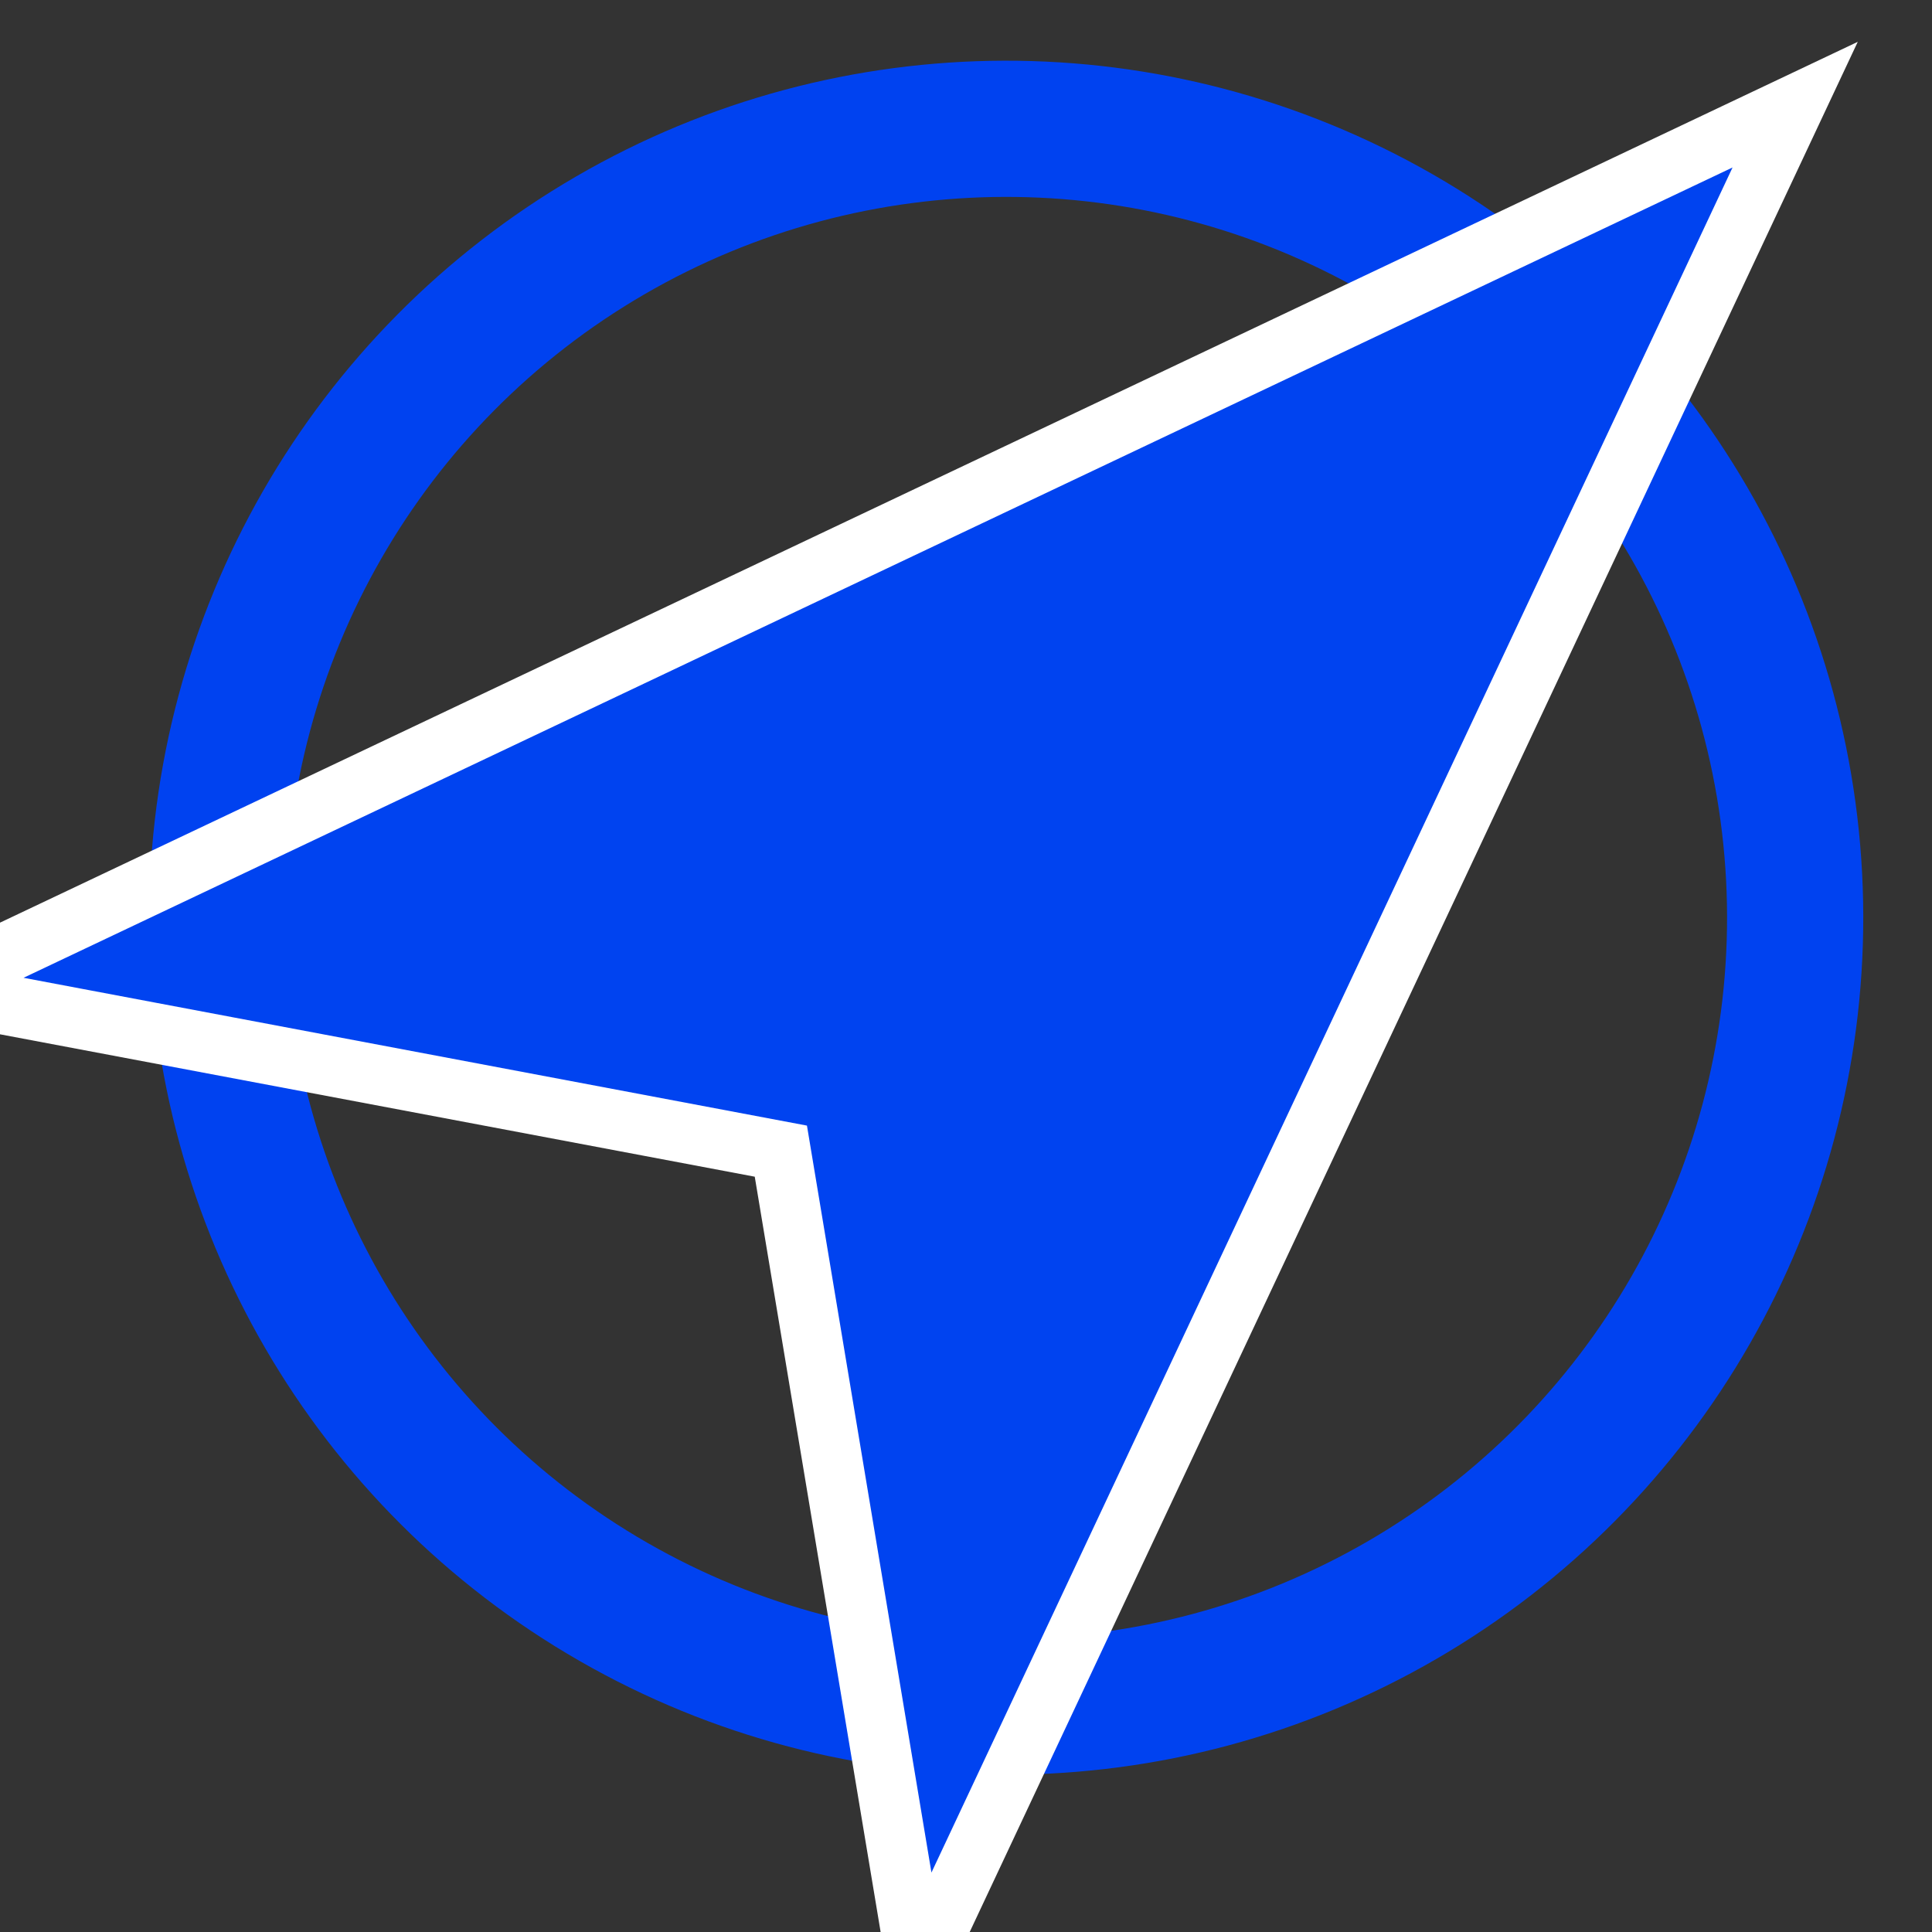 <?xml version="1.0" encoding="utf-8"?>
<!-- Generator: Adobe Illustrator 28.0.0, SVG Export Plug-In . SVG Version: 6.00 Build 0)  -->
<svg version="1.1" id="Layer_1" xmlns="http://www.w3.org/2000/svg" xmlns:xlink="http://www.w3.org/1999/xlink" x="0px" y="0px"
	 viewBox="0 0 24 24" style="enable-background:new 0 0 24 24;" xml:space="preserve">
<rect x="0" y="0" width="24" height="24" fill="#333333" stroke="none"/>
<style type="text/css">
	.st0{clip-path:url(#SVGID_00000008836216812381953850000017259473762856249501_);}
	
		.st1{clip-path:url(#SVGID_00000020365262442924739050000010905539382826200210_);fill:none;stroke:#0042F0;stroke-width:1.692;stroke-miterlimit:10;}
	.st2{clip-path:url(#SVGID_00000020365262442924739050000010905539382826200210_);fill:#0043F0;}
	
		.st3{clip-path:url(#SVGID_00000020365262442924739050000010905539382826200210_);fill:none;stroke:#FFFFFF;stroke-width:0.744;stroke-miterlimit:10;}
</style>
<g>
	<g>
		<defs>
			<rect id="SVGID_1_" x="-27.6" y="-17" width="92.4" height="52"/>
		</defs>
		<clipPath id="SVGID_00000114060906019163142150000009122541922514544259_">
			<use xlink:href="#SVGID_1_"  style="overflow:visible;"/>
		</clipPath>
		<g style="clip-path:url(#SVGID_00000114060906019163142150000009122541922514544259_);">
			<defs>
				<rect id="SVGID_00000099621188374818226790000004676232998686755201_" x="-27.6" y="-17" width="92.4" height="52"/>
			</defs>
			<clipPath id="SVGID_00000096052190093790974070000012145634437007556000_">
				<use xlink:href="#SVGID_00000099621188374818226790000004676232998686755201_"  style="overflow:visible;"/>
			</clipPath>
			
				<ellipse transform="matrix(1 -2.487554e-03 2.487554e-03 1 -2.820121e-02 3.106571e-02)" style="clip-path:url(#SVGID_00000096052190093790974070000012145634437007556000_);fill:none;stroke:#0042F0;stroke-width:1.692;stroke-miterlimit:10;" cx="12.5" cy="11.4" rx="9.8" ry="9.8"/>
			<polygon style="clip-path:url(#SVGID_00000096052190093790974070000012145634437007556000_);fill:#0043F0;" points="-0.9,12.3 
				22.3,1.3 11.4,24.5 9.7,14.3 			"/>
			
				<polygon style="clip-path:url(#SVGID_00000096052190093790974070000012145634437007556000_);fill:none;stroke:#FFFFFF;stroke-width:0.744;stroke-miterlimit:10;" points="
				-0.9,12.3 22.3,1.3 11.4,24.5 9.7,14.3 			"/>
		</g>
	</g>
</g>
</svg>

